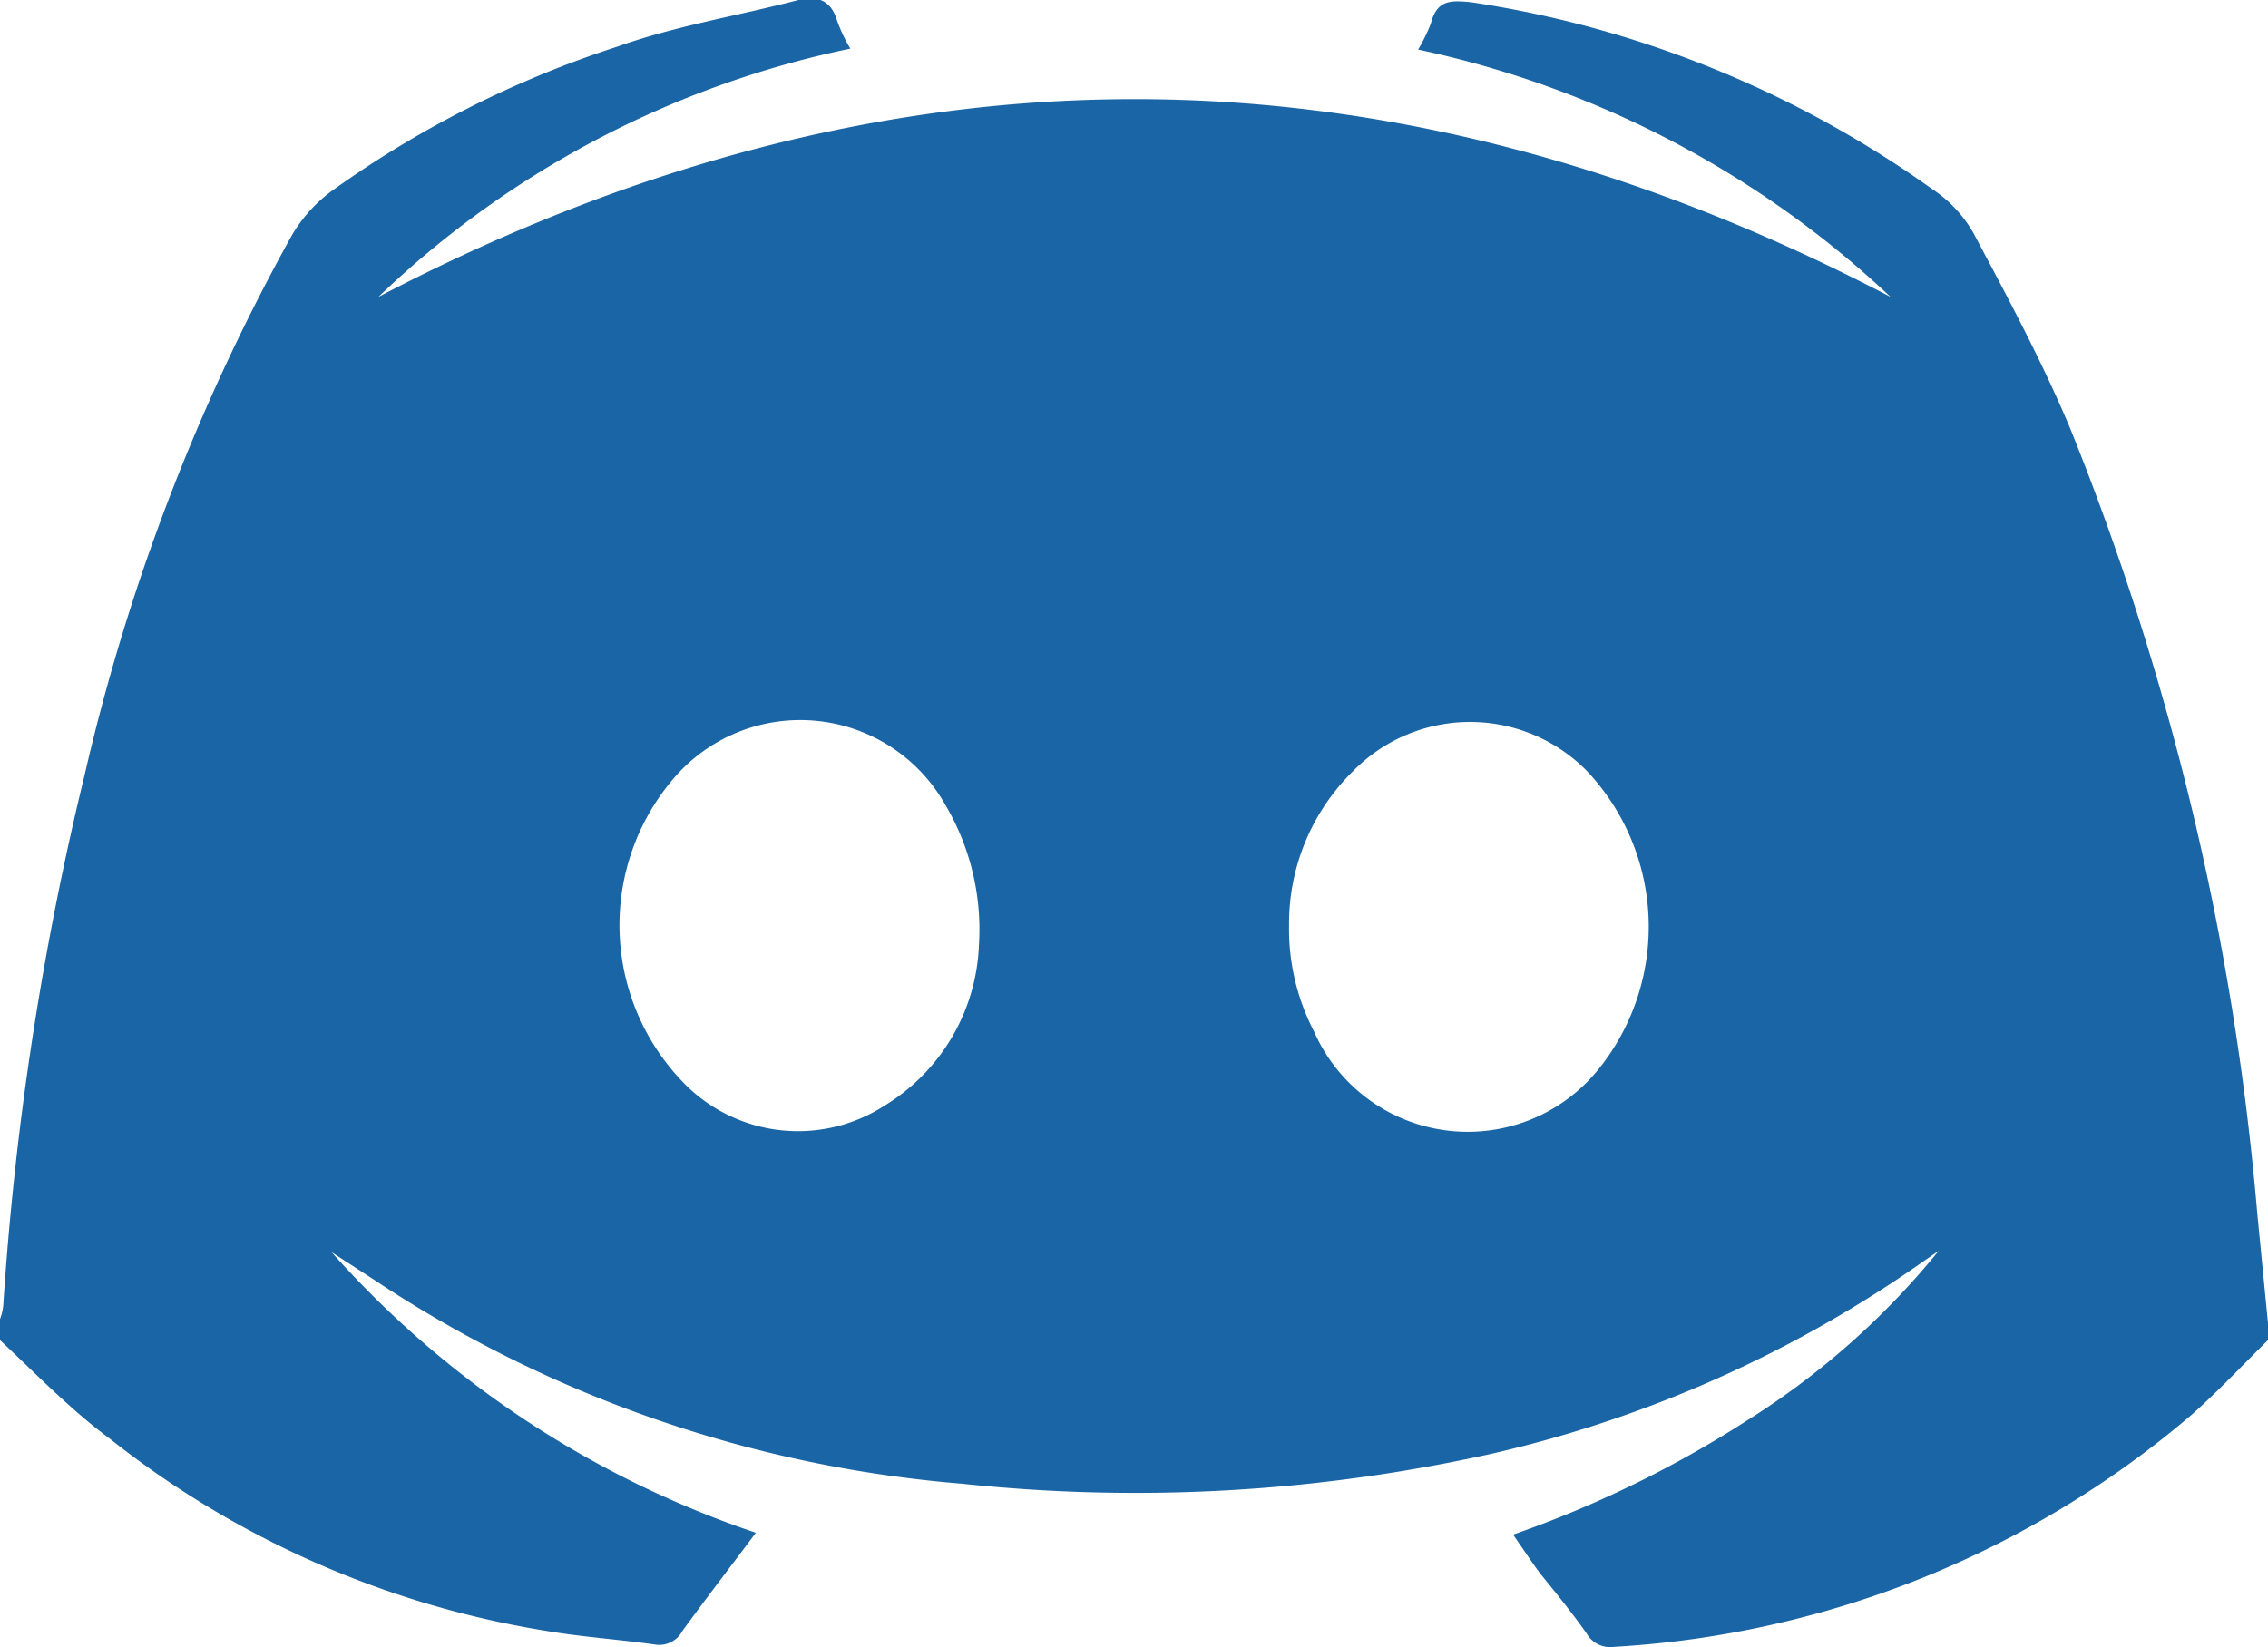 <svg xmlns="http://www.w3.org/2000/svg" viewBox="0 0 48.49 35.23"><defs><style>.a{fill:#1a65a5;}</style></defs><path class="a" d="M48.49,28.3v.36c-.55.54-1.08,1.11-1.66,1.62a20.87,20.87,0,0,1-12.32,4.94.58.58,0,0,1-.59-.29c-.31-.44-.65-.86-1-1.29-.19-.26-.36-.52-.57-.82a23.58,23.58,0,0,0,5-2.44,16.73,16.73,0,0,0,4.1-3.63l-.29.2a26.18,26.18,0,0,1-9.27,4.14,35.07,35.07,0,0,1-11.33.64A26.59,26.59,0,0,1,8,27.37l-.91-.59a21.21,21.21,0,0,0,9.07,6c-.55.74-1.07,1.41-1.57,2.1a.56.56,0,0,1-.59.29c-.77-.11-1.55-.16-2.31-.29a20.21,20.21,0,0,1-9.34-4.11C1.51,30.15.77,29.38,0,28.66v-.45a1.09,1.09,0,0,0,.07-.3A65.85,65.85,0,0,1,1.81,16.57,44.15,44.15,0,0,1,6.23,5.05a3.14,3.14,0,0,1,.91-1A22.18,22.18,0,0,1,13.19,1C14.45.55,15.77.34,17.07,0c.39-.1.69,0,.82.42a3.35,3.35,0,0,0,.29.62A20.6,20.6,0,0,0,8.09,6.35q16.17-8.46,32.33,0a21.13,21.13,0,0,0-10.1-5.29,3.94,3.94,0,0,0,.27-.55C30.72,0,31,0,31.47.05a22.77,22.77,0,0,1,9.85,4,2.76,2.76,0,0,1,.87.93c.73,1.37,1.47,2.75,2.07,4.18a58,58,0,0,1,4,16.78ZM20.93,20.21a5.24,5.24,0,0,0-.72-3,3.56,3.56,0,0,0-5.74-.64,4.83,4.83,0,0,0,.26,6.7,3.41,3.41,0,0,0,4.19.37A4.21,4.21,0,0,0,20.93,20.21Zm6.63-.41a4.75,4.75,0,0,0,.53,2.25,3.59,3.59,0,0,0,6.1.8,4.86,4.86,0,0,0-.26-6.36,3.5,3.5,0,0,0-5,0A4.57,4.57,0,0,0,27.56,19.8Z"/></svg>